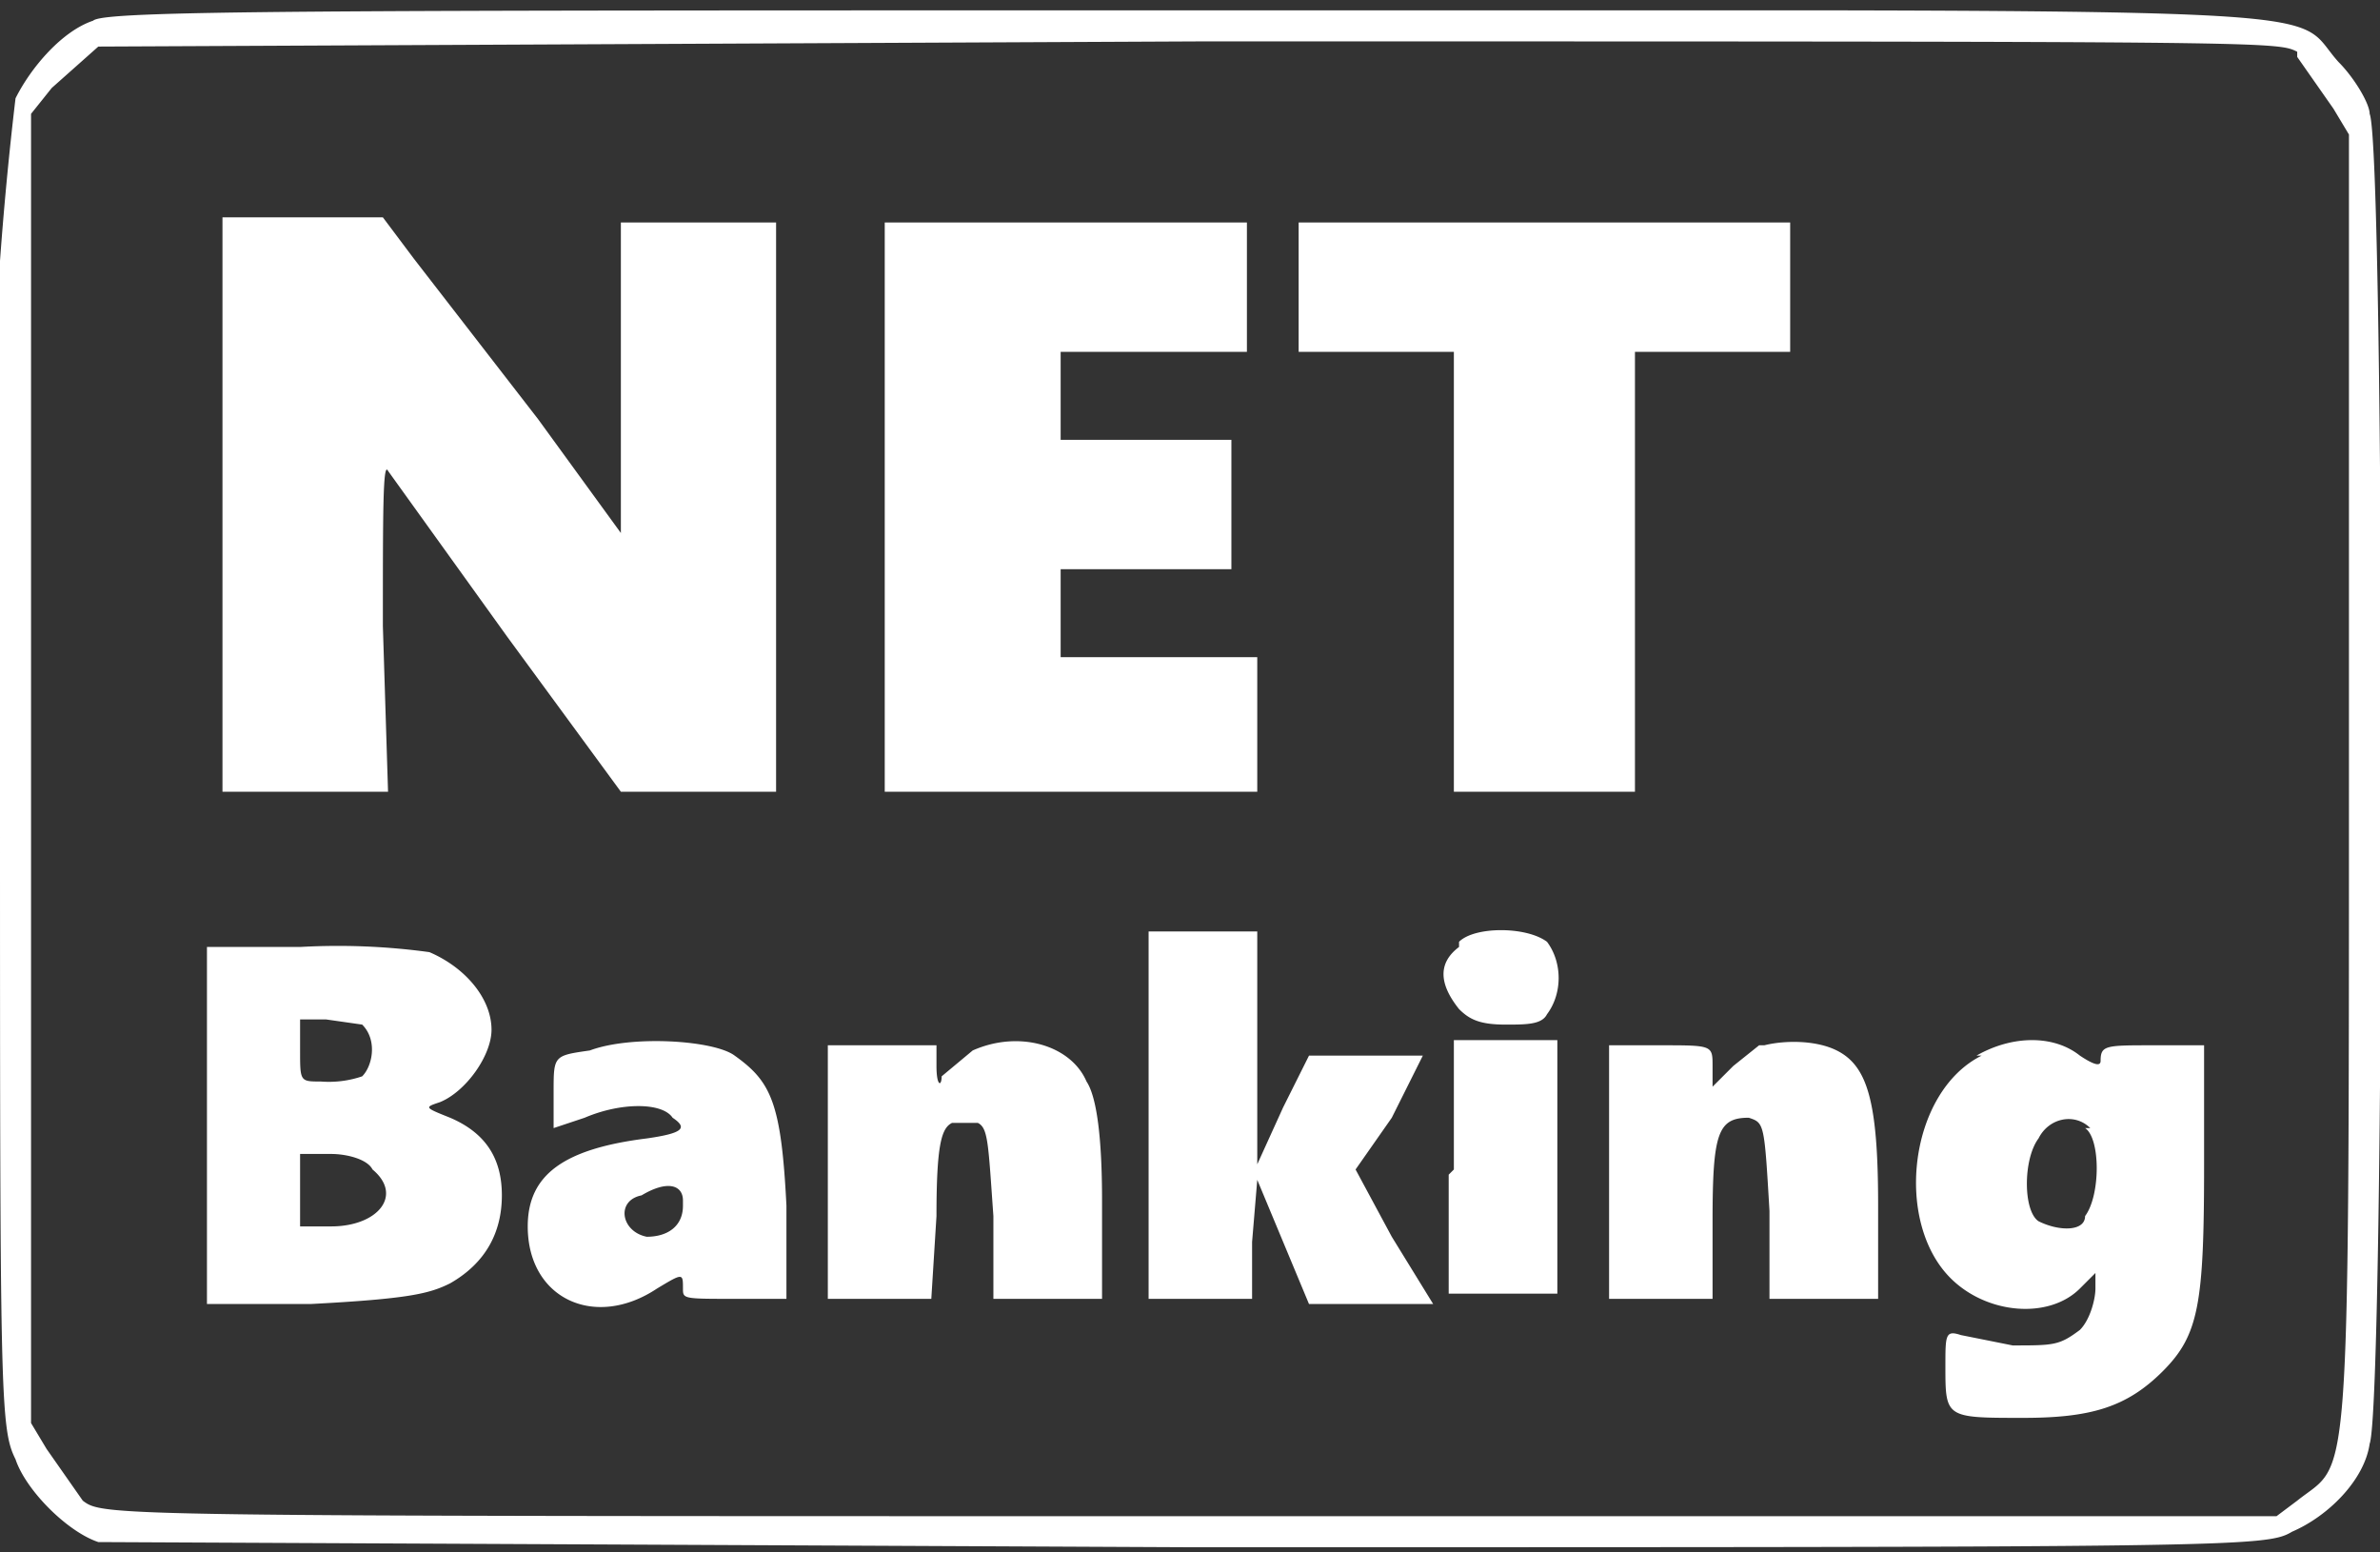 <svg xmlns="http://www.w3.org/2000/svg" fill="none" viewBox="0 0 46 30"><rect x="0" y="0" width="46" height="30" fill="#333333" stroke="none"/><g fill="#fff" clip-path="url(#a)"><path d="M1.8.4C1.2.6.6 1.3.3 1.9A69 69 0 0 0 0 15C0 27 0 27.6.3 28.2c.2.6 1 1.4 1.6 1.6l21.1.1c20.3 0 20.8 0 21.3-.3.7-.3 1.4-1 1.5-1.7.3-.8.3-25 0-25.7 0-.2-.3-.7-.6-1-1-1.1 1-1-22.2-1C6 .2 2 .2 1.8.4Zm42.6.7.7 1 .3.5v12.6c0 14 0 13-1 13.8l-.4.3H23c-21 0-21 0-21.4-.3l-.7-1-.3-.5V2.2l.4-.5.9-.8L23.2.8C44 .8 44 .8 44.4 1Z"/><path d="M4.3 9.8v5.5h3.2l-.1-3.2c0-2.2 0-3.2.1-3l2.3 3.2 2.2 3h3v-11H12v6l-1.6-2.2L8 5l-.6-.8H4.3v5.5ZM17.1 9.8v5.5h7.2v-2.6h-3.8V11h3.3V8.5h-3.3V6.8h3.6V4.3h-7v5.5ZM25.1 5.5v1.3h3v8.5h3.5V6.8h3V4.3h-9.5v1.2ZM22.2 21.5v3.6h2V24l.1-1.2.5 1.2.5 1.2h2.4l-.8-1.3-.7-1.3.7-1 .6-1.2h-2.2l-.5 1-.5 1.1V18h-2.1v3.6ZM28.2 18.3c-.4.3-.4.7 0 1.2.2.2.4.3.9.3.4 0 .7 0 .8-.2.3-.4.3-1 0-1.4-.4-.3-1.4-.3-1.7 0ZM4 21.7v3.5h2c1.9-.1 2.3-.2 2.7-.4.7-.4 1-1 1-1.7s-.3-1.2-1-1.5c-.5-.2-.5-.2-.2-.3.5-.2 1-.9 1-1.4 0-.6-.5-1.2-1.2-1.5a13 13 0 0 0-2.5-.1H4v3.4ZM7 19.8c.3.3.2.8 0 1a2 2 0 0 1-.8.1c-.4 0-.4 0-.4-.6v-.6h.5l.7.1Zm.2 2.8c.6.5.1 1.1-.8 1.1h-.6v-1.4h.6c.3 0 .7.1.8.3ZM11.4 20.3c-.7.1-.7.1-.7.8v.7l.6-.2c.7-.3 1.5-.3 1.7 0 .3.2.2.3-.5.4-1.6.2-2.3.7-2.3 1.7 0 1.4 1.3 2 2.5 1.2.5-.3.5-.3.5 0 0 .2 0 .2 1 .2h1v-1.8c-.1-2-.3-2.4-1-2.9-.4-.3-2-.4-2.8-.1Zm1.8 3c0 .4-.3.6-.7.6-.5-.1-.6-.7-.1-.8.5-.3.8-.2.8.1ZM18.8 20.3l-.6.5c0 .2-.1.2-.1-.2v-.4H16v4.9h2l.1-1.6c0-1.4.1-1.7.3-1.8h.5c.2.1.2.4.3 1.8v1.6h2.1v-1.9c0-1.2-.1-2-.3-2.3-.3-.7-1.3-1-2.2-.6ZM34 20.2l-.5.4-.4.4v-.4c0-.4 0-.4-1-.4h-1v4.9h2v-1.5c0-1.7.1-2 .7-2 .3.1.3.1.4 1.8v1.7h2.1v-1.8c0-2-.2-2.7-.8-3-.4-.2-1-.2-1.4-.1ZM38.3 20.4c-1.4.7-1.7 3.2-.6 4.3.7.7 1.9.8 2.5.2l.3-.3v.3c0 .2-.1.6-.3.8-.4.3-.5.3-1.3.3l-1-.2c-.3-.1-.3 0-.3.6 0 1 0 1 1.5 1 1.3 0 2-.2 2.7-.9.7-.7.8-1.3.8-4v-2.3h-1c-.9 0-1 0-1 .3 0 .1-.1.1-.4-.1-.5-.4-1.3-.4-2 0Zm2 1.4c.3.2.3 1.3 0 1.7 0 .3-.5.3-.9.1-.3-.2-.3-1.2 0-1.6.2-.4.7-.5 1-.2ZM28 22.7V25h2.1v-4.9h-2v2.5Z"/></g><defs><clipPath id="a"><path fill="#fff" d="M0 .2h46V30H0z"/></clipPath></defs></svg>